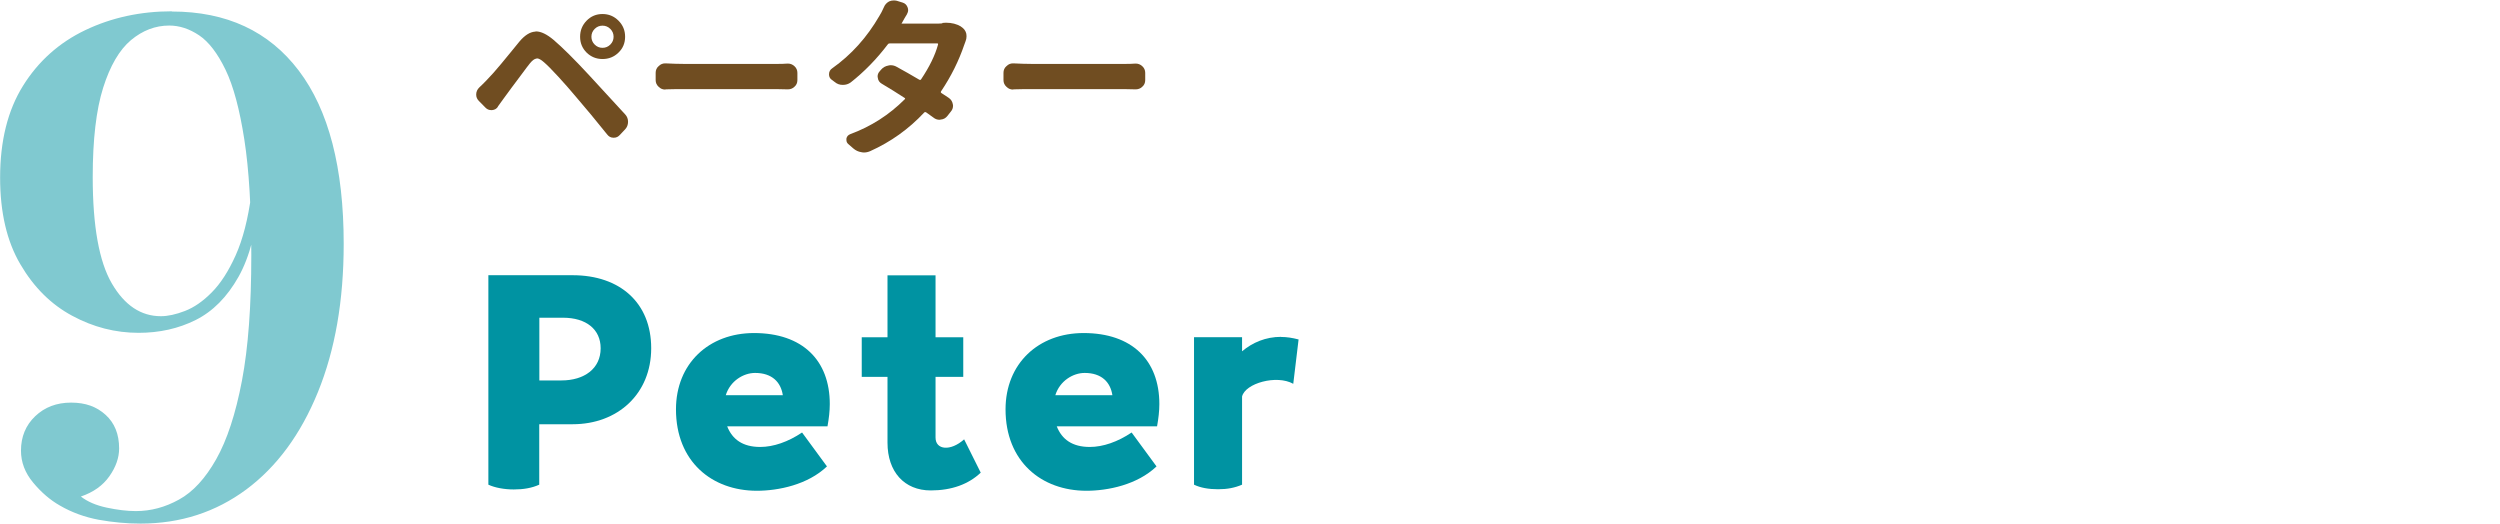 <?xml version="1.0" encoding="UTF-8"?>
<svg id="_レイヤー_2" xmlns="http://www.w3.org/2000/svg" version="1.1" viewBox="0 0 230 48.17">
  <!-- Generator: Adobe Illustrator 29.3.1, SVG Export Plug-In . SVG Version: 2.1.0 Build 151)  -->
  <defs>
    <style>
      .st0 {
        fill: #0093a2;
      }

      .st1 {
        fill: #704d21;
      }

      .st2 {
        fill: #80c9d0;
      }
    </style>
  </defs>
  <g id="img">
    <path class="st1" d="M45.82,9.8c-.12.2-.31.31-.55.33h-.08c-.2,0-.37-.07-.52-.22l-.61-.62c-.17-.17-.25-.36-.25-.59,0-.26.1-.48.3-.67.17-.16.38-.36.62-.61.17-.17.38-.4.66-.71.27-.31.51-.59.72-.84.21-.25.5-.61.88-1.07s.65-.79.8-.98c.49-.58.97-.88,1.44-.91.03,0,.06-.02.08-.02.46,0,1,.26,1.62.78.81.69,1.9,1.77,3.27,3.25,2.12,2.31,3.23,3.52,3.33,3.62.17.19.25.41.25.67s-.09.5-.27.69l-.47.5c-.16.18-.34.27-.56.27h-.05c-.24,0-.43-.11-.58-.31-1.02-1.27-1.97-2.42-2.86-3.45-.52-.62-1.07-1.25-1.65-1.88s-1.01-1.06-1.29-1.3c-.27-.24-.49-.36-.66-.36,0,0-.02,0-.03.02-.18.01-.38.16-.61.44-.19.24-.43.55-.72.95s-.62.83-.98,1.31c-.36.48-.61.82-.74,1.01-.16.21-.33.45-.52.72l.03-.02ZM53.97,4.84c-.4-.4-.6-.88-.6-1.46s.2-1.07.6-1.48.89-.61,1.46-.61,1.06.2,1.47.61c.41.41.61.9.61,1.48s-.2,1.07-.61,1.46c-.41.4-.9.59-1.47.59s-1.06-.2-1.46-.59ZM54.71,2.66c-.2.2-.3.44-.3.72s.1.52.3.72c.2.2.44.3.72.3s.52-.1.72-.3c.2-.2.3-.44.3-.72s-.1-.52-.3-.72-.44-.3-.72-.3-.52.1-.72.3Z"/>
    <path class="st1" d="M61.24,8.22s-.02.02-.03.02c-.24,0-.44-.08-.61-.25-.19-.17-.28-.38-.28-.62v-.67c0-.25.09-.46.28-.62.17-.17.37-.25.59-.25h.05c.62.03,1.17.05,1.66.05h8.59c.29,0,.61,0,.95-.03h.06c.22,0,.41.08.58.23.19.17.28.38.28.62v.67c0,.25-.09.46-.28.62-.17.16-.37.23-.59.23h-.05c-.38,0-.7-.02-.95-.02h-8.59c-.55,0-1.1,0-1.66.02Z"/>
    <path class="st1" d="M86.7,2.11c.12,0,.22-.02.33-.02.54,0,.99.12,1.36.34l.06.05c.22.14.37.33.44.58.02.09.03.19.03.3,0,.15-.03.29-.09.44-.04.1-.08.2-.11.3-.51,1.5-1.22,2.93-2.14,4.3-.04.06-.03.12.03.16.23.15.45.29.67.44.21.14.33.33.38.58,0,.05.02.1.02.14,0,.2-.06.38-.19.53l-.33.42c-.16.2-.36.31-.61.33-.04.01-.08.02-.11.02-.21,0-.4-.07-.56-.2-.21-.15-.43-.31-.67-.48-.07-.04-.13-.04-.19.02-1.41,1.51-3.06,2.69-4.97,3.55-.19.08-.38.12-.56.12-.08,0-.17-.01-.25-.03-.27-.04-.52-.16-.73-.34l-.47-.41c-.12-.1-.17-.23-.17-.38v-.12c.04-.2.16-.33.36-.41,1.92-.71,3.58-1.78,5-3.2.06-.05.06-.1-.02-.14-.69-.45-1.38-.88-2.09-1.3-.21-.12-.33-.3-.36-.53,0-.05-.02-.1-.02-.14,0-.18.07-.34.2-.48l.12-.14c.18-.21.4-.33.67-.38.07-.02.15-.03.22-.03.19,0,.37.05.53.14.67.37,1.37.76,2.09,1.19.07.04.13.03.17-.03.77-1.15,1.29-2.21,1.56-3.2v-.07c-.02-.03-.04-.04-.07-.04h-4.36c-.08,0-.15.03-.19.09-1.04,1.37-2.18,2.53-3.41,3.5-.22.16-.46.23-.72.23h-.03c-.27,0-.52-.09-.73-.27l-.27-.2c-.17-.12-.25-.29-.25-.5,0-.24.1-.43.3-.56,1.75-1.24,3.19-2.84,4.33-4.81.13-.21.28-.48.42-.81.09-.23.26-.41.48-.53.13-.06.28-.09.42-.09.09,0,.19.01.28.03l.55.17c.22.07.37.22.45.44.03.08.05.17.05.25,0,.12-.04.25-.11.38-.12.2-.29.47-.48.83,0,.01-.02.02-.03.03h3.28c.16,0,.32,0,.48-.02l.01-.04Z"/>
    <path class="st1" d="M93.24,8.22s-.02.02-.03.02c-.24,0-.44-.08-.61-.25-.19-.17-.28-.38-.28-.62v-.67c0-.25.09-.46.28-.62.17-.17.37-.25.59-.25h.05c.62.03,1.17.05,1.66.05h8.59c.29,0,.61,0,.95-.03h.06c.22,0,.41.08.58.23.19.17.28.38.28.62v.67c0,.25-.09.46-.28.62-.17.16-.37.23-.59.23h-.05c-.38,0-.7-.02-.95-.02h-8.59c-.55,0-1.1,0-1.66.02Z"/>
    <path class="st0" d="M59.91,32.04c0,4.19-3.07,6.99-7.23,6.99h-3.07v5.56c-.68.31-1.46.44-2.34.44s-1.74-.16-2.34-.44v-19.27h7.75c4.37,0,7.23,2.55,7.23,6.71v.01ZM55.26,32.04c0-1.74-1.33-2.81-3.46-2.81h-2.18v5.77h2.03c2.11,0,3.61-1.09,3.61-2.96Z"/>
    <path class="st0" d="M76.34,37.17c0,.65-.08,1.33-.21,2.05h-9.23c.47,1.2,1.43,1.9,3.04,1.9,1.22,0,2.57-.47,3.85-1.33l2.29,3.12c-1.77,1.69-4.47,2.24-6.45,2.24-4.13,0-7.44-2.68-7.44-7.49,0-4.21,3.02-7.02,7.18-7.02,4.45,0,6.97,2.5,6.97,6.53ZM66.77,36.36h5.25c-.18-1.2-.99-2.05-2.55-2.05-1.07,0-2.29.73-2.7,2.05Z"/>
    <path class="st0" d="M90.23,43.48c-1.12,1.07-2.68,1.64-4.6,1.64-2.44,0-3.98-1.72-3.98-4.39v-6.06h-2.37v-3.64h2.37v-5.7h4.42v5.7h2.55v3.64h-2.55v5.59c0,1.14,1.38,1.28,2.63.16l1.53,3.07 0-.01Z"/>
    <path class="st0" d="M106.66,37.17c0,.65-.08,1.33-.21,2.05h-9.23c.47,1.2,1.43,1.9,3.04,1.9,1.22,0,2.57-.47,3.85-1.33l2.29,3.12c-1.77,1.69-4.47,2.24-6.45,2.24-4.13,0-7.44-2.68-7.44-7.49,0-4.21,3.02-7.02,7.18-7.02,4.45,0,6.97,2.5,6.97,6.53ZM97.09,36.36h5.25c-.18-1.2-.99-2.05-2.55-2.05-1.07,0-2.29.73-2.7,2.05Z"/>
    <path class="st0" d="M117.86,31c.52,0,1.04.08,1.61.23l-.49,4.08c-1.53-.86-4.42-.05-4.71,1.17v8.11c-.68.29-1.35.42-2.21.42s-1.61-.13-2.21-.42v-13.57h4.42v1.3c.96-.81,2.18-1.33,3.59-1.33v.01Z"/>
    <path class="st2" d="M15.81,1.06c5.03,0,8.93,1.81,11.68,5.44s4.13,8.94,4.13,15.94c0,5.21-.79,9.75-2.37,13.63-1.58,3.88-3.78,6.87-6.59,8.96-2.82,2.09-6.06,3.14-9.73,3.14-1.28,0-2.56-.12-3.84-.35-1.28-.24-2.48-.67-3.58-1.31-.9-.51-1.72-1.22-2.46-2.11-.75-.9-1.12-1.88-1.12-2.94,0-1.28.44-2.34,1.31-3.17.87-.83,1.97-1.25,3.3-1.25s2.34.37,3.17,1.12,1.25,1.78,1.25,3.1c0,.85-.3,1.71-.9,2.56-.6.85-1.47,1.47-2.62,1.86.6.47,1.39.81,2.37,1.02.98.21,1.88.32,2.69.32,1.37,0,2.69-.35,3.97-1.06,1.28-.7,2.42-1.94,3.42-3.71s1.79-4.18,2.37-7.23c.58-3.05.86-6.9.86-11.55,0-4.31-.21-7.85-.64-10.62s-1-4.92-1.73-6.43-1.54-2.57-2.43-3.17c-.9-.6-1.81-.9-2.75-.9-1.28,0-2.45.45-3.52,1.34-1.07.9-1.92,2.36-2.56,4.38-.64,2.03-.96,4.77-.96,8.22,0,4.52.59,7.79,1.76,9.79,1.17,2.01,2.68,3.01,4.51,3.01.64,0,1.38-.16,2.21-.48s1.65-.88,2.46-1.7c.81-.81,1.55-1.95,2.21-3.42s1.14-3.34,1.44-5.6h.77c-.26,3.2-.91,5.73-1.95,7.58-1.05,1.86-2.36,3.18-3.94,3.97-1.58.79-3.33,1.18-5.25,1.18-2.13,0-4.17-.52-6.11-1.57-1.94-1.04-3.53-2.62-4.77-4.74C.63,22.2.01,19.54.01,16.34.01,12.97.71,10.15,2.12,7.89c1.41-2.26,3.32-3.97,5.73-5.12,2.41-1.15,5.07-1.73,7.97-1.73l-.01.02Z"/>
  </g>
</svg>
